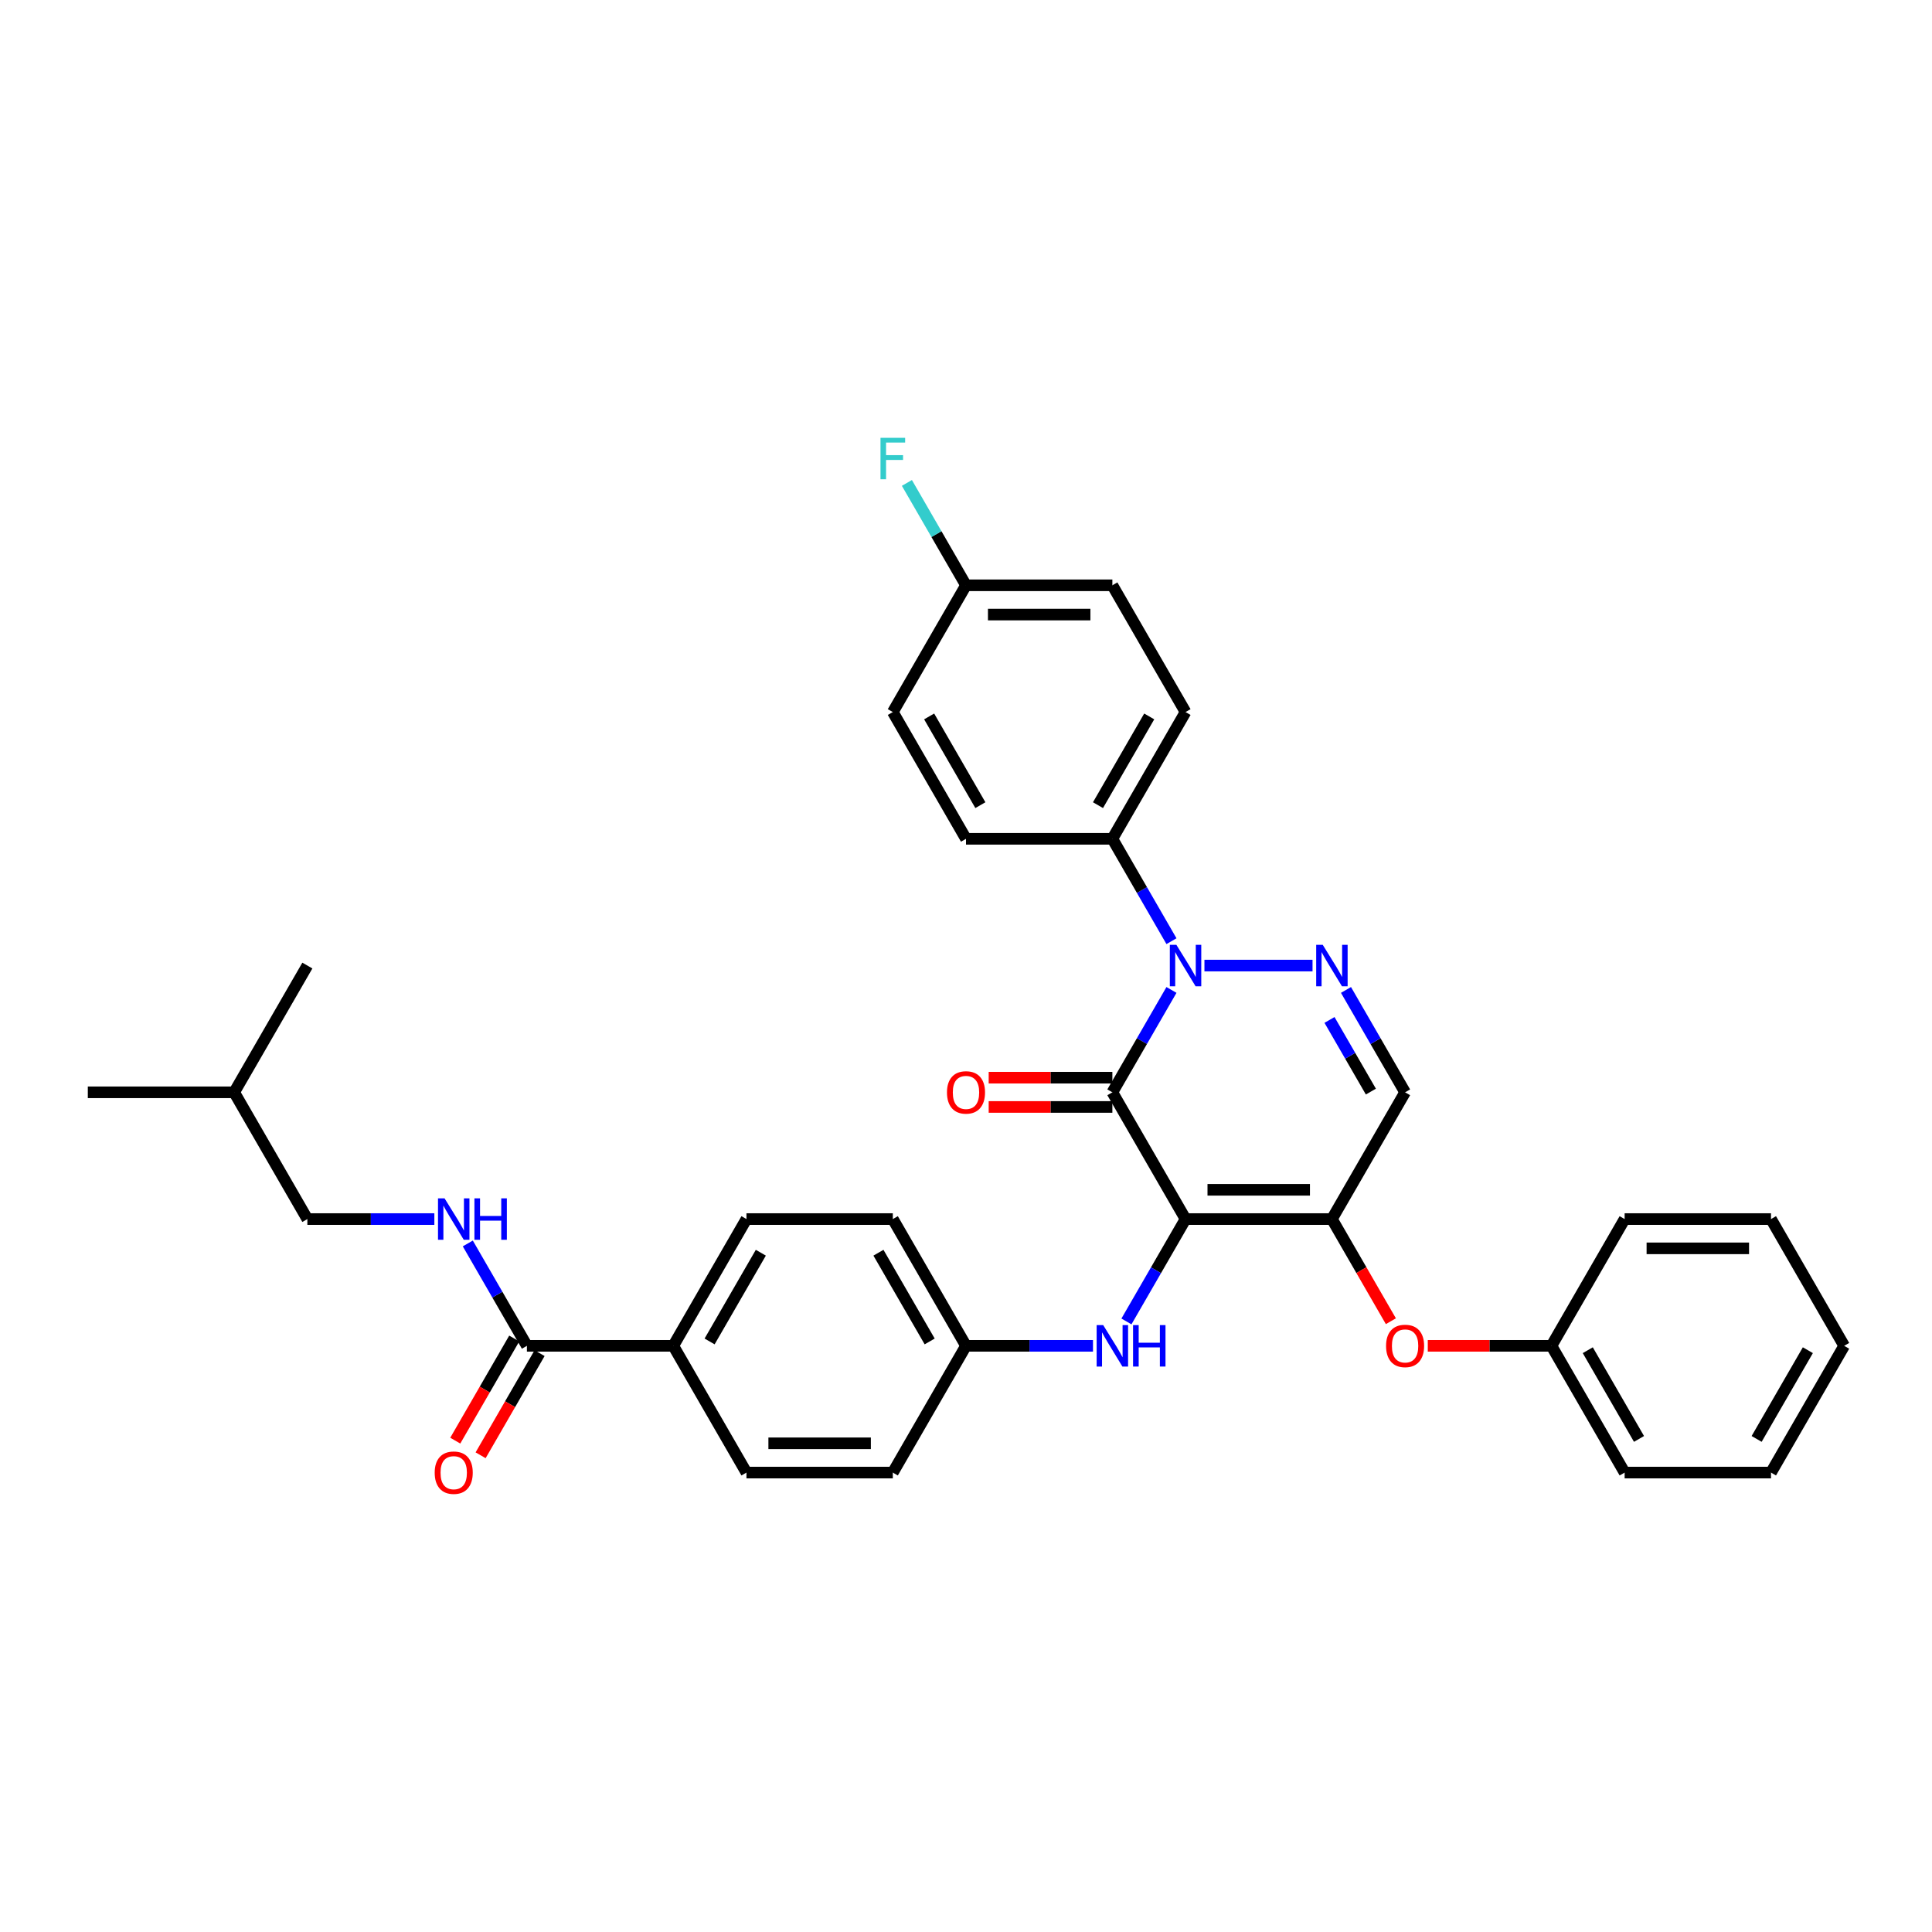 <?xml version='1.0' encoding='iso-8859-1'?>
<svg version='1.1' baseProfile='full'
              xmlns='http://www.w3.org/2000/svg'
                      xmlns:rdkit='http://www.rdkit.org/xml'
                      xmlns:xlink='http://www.w3.org/1999/xlink'
                  xml:space='preserve'
width='1000px' height='1000px' viewBox='0 0 1000 1000'>
<!-- END OF HEADER -->
<rect style='opacity:1.0;fill:#FFFFFF;stroke:none' width='1000' height='1000' x='0' y='0'> </rect>
<path class='bond-0' d='M 159.091,630.989 L 191.955,630.989' style='fill:none;fill-rule:evenodd;stroke:#000000;stroke-width:6px;stroke-linecap:butt;stroke-linejoin:miter;stroke-opacity:1' />
<path class='bond-0' d='M 191.955,630.989 L 224.818,630.989' style='fill:none;fill-rule:evenodd;stroke:#0000FF;stroke-width:6px;stroke-linecap:butt;stroke-linejoin:miter;stroke-opacity:1' />
<path class='bond-1' d='M 159.091,630.989 L 121.212,565.381' style='fill:none;fill-rule:evenodd;stroke:#000000;stroke-width:6px;stroke-linecap:butt;stroke-linejoin:miter;stroke-opacity:1' />
<path class='bond-2' d='M 272.727,696.597 L 257.431,670.103' style='fill:none;fill-rule:evenodd;stroke:#000000;stroke-width:6px;stroke-linecap:butt;stroke-linejoin:miter;stroke-opacity:1' />
<path class='bond-2' d='M 257.431,670.103 L 242.135,643.61' style='fill:none;fill-rule:evenodd;stroke:#0000FF;stroke-width:6px;stroke-linecap:butt;stroke-linejoin:miter;stroke-opacity:1' />
<path class='bond-3' d='M 266.166,692.809 L 250.906,719.242' style='fill:none;fill-rule:evenodd;stroke:#000000;stroke-width:6px;stroke-linecap:butt;stroke-linejoin:miter;stroke-opacity:1' />
<path class='bond-3' d='M 250.906,719.242 L 235.645,745.674' style='fill:none;fill-rule:evenodd;stroke:#FF0000;stroke-width:6px;stroke-linecap:butt;stroke-linejoin:miter;stroke-opacity:1' />
<path class='bond-3' d='M 279.288,700.385 L 264.027,726.817' style='fill:none;fill-rule:evenodd;stroke:#000000;stroke-width:6px;stroke-linecap:butt;stroke-linejoin:miter;stroke-opacity:1' />
<path class='bond-3' d='M 264.027,726.817 L 248.766,753.25' style='fill:none;fill-rule:evenodd;stroke:#FF0000;stroke-width:6px;stroke-linecap:butt;stroke-linejoin:miter;stroke-opacity:1' />
<path class='bond-4' d='M 272.727,696.597 L 348.485,696.597' style='fill:none;fill-rule:evenodd;stroke:#000000;stroke-width:6px;stroke-linecap:butt;stroke-linejoin:miter;stroke-opacity:1' />
<path class='bond-5' d='M 121.212,565.381 L 45.455,565.381' style='fill:none;fill-rule:evenodd;stroke:#000000;stroke-width:6px;stroke-linecap:butt;stroke-linejoin:miter;stroke-opacity:1' />
<path class='bond-6' d='M 121.212,565.381 L 159.091,499.773' style='fill:none;fill-rule:evenodd;stroke:#000000;stroke-width:6px;stroke-linecap:butt;stroke-linejoin:miter;stroke-opacity:1' />
<path class='bond-7' d='M 689.394,630.989 L 727.273,565.381' style='fill:none;fill-rule:evenodd;stroke:#000000;stroke-width:6px;stroke-linecap:butt;stroke-linejoin:miter;stroke-opacity:1' />
<path class='bond-8' d='M 689.394,630.989 L 613.636,630.989' style='fill:none;fill-rule:evenodd;stroke:#000000;stroke-width:6px;stroke-linecap:butt;stroke-linejoin:miter;stroke-opacity:1' />
<path class='bond-8' d='M 678.03,615.837 L 625,615.837' style='fill:none;fill-rule:evenodd;stroke:#000000;stroke-width:6px;stroke-linecap:butt;stroke-linejoin:miter;stroke-opacity:1' />
<path class='bond-9' d='M 689.394,630.989 L 704.655,657.421' style='fill:none;fill-rule:evenodd;stroke:#000000;stroke-width:6px;stroke-linecap:butt;stroke-linejoin:miter;stroke-opacity:1' />
<path class='bond-9' d='M 704.655,657.421 L 719.916,683.854' style='fill:none;fill-rule:evenodd;stroke:#FF0000;stroke-width:6px;stroke-linecap:butt;stroke-linejoin:miter;stroke-opacity:1' />
<path class='bond-10' d='M 727.273,565.381 L 711.977,538.887' style='fill:none;fill-rule:evenodd;stroke:#000000;stroke-width:6px;stroke-linecap:butt;stroke-linejoin:miter;stroke-opacity:1' />
<path class='bond-10' d='M 711.977,538.887 L 696.681,512.394' style='fill:none;fill-rule:evenodd;stroke:#0000FF;stroke-width:6px;stroke-linecap:butt;stroke-linejoin:miter;stroke-opacity:1' />
<path class='bond-10' d='M 709.562,565.008 L 698.855,546.463' style='fill:none;fill-rule:evenodd;stroke:#000000;stroke-width:6px;stroke-linecap:butt;stroke-linejoin:miter;stroke-opacity:1' />
<path class='bond-10' d='M 698.855,546.463 L 688.148,527.918' style='fill:none;fill-rule:evenodd;stroke:#0000FF;stroke-width:6px;stroke-linecap:butt;stroke-linejoin:miter;stroke-opacity:1' />
<path class='bond-11' d='M 679.364,499.773 L 623.416,499.773' style='fill:none;fill-rule:evenodd;stroke:#0000FF;stroke-width:6px;stroke-linecap:butt;stroke-linejoin:miter;stroke-opacity:1' />
<path class='bond-12' d='M 606.35,487.152 L 591.054,460.658' style='fill:none;fill-rule:evenodd;stroke:#0000FF;stroke-width:6px;stroke-linecap:butt;stroke-linejoin:miter;stroke-opacity:1' />
<path class='bond-12' d='M 591.054,460.658 L 575.758,434.165' style='fill:none;fill-rule:evenodd;stroke:#000000;stroke-width:6px;stroke-linecap:butt;stroke-linejoin:miter;stroke-opacity:1' />
<path class='bond-13' d='M 606.35,512.394 L 591.054,538.887' style='fill:none;fill-rule:evenodd;stroke:#0000FF;stroke-width:6px;stroke-linecap:butt;stroke-linejoin:miter;stroke-opacity:1' />
<path class='bond-13' d='M 591.054,538.887 L 575.758,565.381' style='fill:none;fill-rule:evenodd;stroke:#000000;stroke-width:6px;stroke-linecap:butt;stroke-linejoin:miter;stroke-opacity:1' />
<path class='bond-14' d='M 575.758,565.381 L 613.636,630.989' style='fill:none;fill-rule:evenodd;stroke:#000000;stroke-width:6px;stroke-linecap:butt;stroke-linejoin:miter;stroke-opacity:1' />
<path class='bond-15' d='M 575.758,557.805 L 543.75,557.805' style='fill:none;fill-rule:evenodd;stroke:#000000;stroke-width:6px;stroke-linecap:butt;stroke-linejoin:miter;stroke-opacity:1' />
<path class='bond-15' d='M 543.75,557.805 L 511.742,557.805' style='fill:none;fill-rule:evenodd;stroke:#FF0000;stroke-width:6px;stroke-linecap:butt;stroke-linejoin:miter;stroke-opacity:1' />
<path class='bond-15' d='M 575.758,572.956 L 543.75,572.956' style='fill:none;fill-rule:evenodd;stroke:#000000;stroke-width:6px;stroke-linecap:butt;stroke-linejoin:miter;stroke-opacity:1' />
<path class='bond-15' d='M 543.75,572.956 L 511.742,572.956' style='fill:none;fill-rule:evenodd;stroke:#FF0000;stroke-width:6px;stroke-linecap:butt;stroke-linejoin:miter;stroke-opacity:1' />
<path class='bond-16' d='M 613.636,630.989 L 598.34,657.482' style='fill:none;fill-rule:evenodd;stroke:#000000;stroke-width:6px;stroke-linecap:butt;stroke-linejoin:miter;stroke-opacity:1' />
<path class='bond-16' d='M 598.34,657.482 L 583.044,683.975' style='fill:none;fill-rule:evenodd;stroke:#0000FF;stroke-width:6px;stroke-linecap:butt;stroke-linejoin:miter;stroke-opacity:1' />
<path class='bond-17' d='M 739.015,696.597 L 771.023,696.597' style='fill:none;fill-rule:evenodd;stroke:#FF0000;stroke-width:6px;stroke-linecap:butt;stroke-linejoin:miter;stroke-opacity:1' />
<path class='bond-17' d='M 771.023,696.597 L 803.03,696.597' style='fill:none;fill-rule:evenodd;stroke:#000000;stroke-width:6px;stroke-linecap:butt;stroke-linejoin:miter;stroke-opacity:1' />
<path class='bond-18' d='M 565.727,696.597 L 532.864,696.597' style='fill:none;fill-rule:evenodd;stroke:#0000FF;stroke-width:6px;stroke-linecap:butt;stroke-linejoin:miter;stroke-opacity:1' />
<path class='bond-18' d='M 532.864,696.597 L 500,696.597' style='fill:none;fill-rule:evenodd;stroke:#000000;stroke-width:6px;stroke-linecap:butt;stroke-linejoin:miter;stroke-opacity:1' />
<path class='bond-19' d='M 462.121,630.989 L 500,696.597' style='fill:none;fill-rule:evenodd;stroke:#000000;stroke-width:6px;stroke-linecap:butt;stroke-linejoin:miter;stroke-opacity:1' />
<path class='bond-19' d='M 454.681,648.406 L 481.197,694.331' style='fill:none;fill-rule:evenodd;stroke:#000000;stroke-width:6px;stroke-linecap:butt;stroke-linejoin:miter;stroke-opacity:1' />
<path class='bond-20' d='M 462.121,630.989 L 386.364,630.989' style='fill:none;fill-rule:evenodd;stroke:#000000;stroke-width:6px;stroke-linecap:butt;stroke-linejoin:miter;stroke-opacity:1' />
<path class='bond-21' d='M 500,696.597 L 462.121,762.205' style='fill:none;fill-rule:evenodd;stroke:#000000;stroke-width:6px;stroke-linecap:butt;stroke-linejoin:miter;stroke-opacity:1' />
<path class='bond-22' d='M 462.121,762.205 L 386.364,762.205' style='fill:none;fill-rule:evenodd;stroke:#000000;stroke-width:6px;stroke-linecap:butt;stroke-linejoin:miter;stroke-opacity:1' />
<path class='bond-22' d='M 450.758,747.053 L 397.727,747.053' style='fill:none;fill-rule:evenodd;stroke:#000000;stroke-width:6px;stroke-linecap:butt;stroke-linejoin:miter;stroke-opacity:1' />
<path class='bond-23' d='M 840.909,762.205 L 803.03,696.597' style='fill:none;fill-rule:evenodd;stroke:#000000;stroke-width:6px;stroke-linecap:butt;stroke-linejoin:miter;stroke-opacity:1' />
<path class='bond-23' d='M 848.349,744.788 L 821.834,698.862' style='fill:none;fill-rule:evenodd;stroke:#000000;stroke-width:6px;stroke-linecap:butt;stroke-linejoin:miter;stroke-opacity:1' />
<path class='bond-24' d='M 840.909,762.205 L 916.667,762.205' style='fill:none;fill-rule:evenodd;stroke:#000000;stroke-width:6px;stroke-linecap:butt;stroke-linejoin:miter;stroke-opacity:1' />
<path class='bond-25' d='M 803.03,696.597 L 840.909,630.989' style='fill:none;fill-rule:evenodd;stroke:#000000;stroke-width:6px;stroke-linecap:butt;stroke-linejoin:miter;stroke-opacity:1' />
<path class='bond-26' d='M 916.667,762.205 L 954.545,696.597' style='fill:none;fill-rule:evenodd;stroke:#000000;stroke-width:6px;stroke-linecap:butt;stroke-linejoin:miter;stroke-opacity:1' />
<path class='bond-26' d='M 909.227,744.788 L 935.742,698.862' style='fill:none;fill-rule:evenodd;stroke:#000000;stroke-width:6px;stroke-linecap:butt;stroke-linejoin:miter;stroke-opacity:1' />
<path class='bond-27' d='M 575.758,434.165 L 613.636,368.557' style='fill:none;fill-rule:evenodd;stroke:#000000;stroke-width:6px;stroke-linecap:butt;stroke-linejoin:miter;stroke-opacity:1' />
<path class='bond-27' d='M 568.318,416.748 L 594.833,370.822' style='fill:none;fill-rule:evenodd;stroke:#000000;stroke-width:6px;stroke-linecap:butt;stroke-linejoin:miter;stroke-opacity:1' />
<path class='bond-28' d='M 575.758,434.165 L 500,434.165' style='fill:none;fill-rule:evenodd;stroke:#000000;stroke-width:6px;stroke-linecap:butt;stroke-linejoin:miter;stroke-opacity:1' />
<path class='bond-29' d='M 500,302.949 L 575.758,302.949' style='fill:none;fill-rule:evenodd;stroke:#000000;stroke-width:6px;stroke-linecap:butt;stroke-linejoin:miter;stroke-opacity:1' />
<path class='bond-29' d='M 511.364,318.1 L 564.394,318.1' style='fill:none;fill-rule:evenodd;stroke:#000000;stroke-width:6px;stroke-linecap:butt;stroke-linejoin:miter;stroke-opacity:1' />
<path class='bond-30' d='M 500,302.949 L 484.704,276.455' style='fill:none;fill-rule:evenodd;stroke:#000000;stroke-width:6px;stroke-linecap:butt;stroke-linejoin:miter;stroke-opacity:1' />
<path class='bond-30' d='M 484.704,276.455 L 469.408,249.962' style='fill:none;fill-rule:evenodd;stroke:#33CCCC;stroke-width:6px;stroke-linecap:butt;stroke-linejoin:miter;stroke-opacity:1' />
<path class='bond-31' d='M 500,302.949 L 462.121,368.557' style='fill:none;fill-rule:evenodd;stroke:#000000;stroke-width:6px;stroke-linecap:butt;stroke-linejoin:miter;stroke-opacity:1' />
<path class='bond-32' d='M 613.636,368.557 L 575.758,302.949' style='fill:none;fill-rule:evenodd;stroke:#000000;stroke-width:6px;stroke-linecap:butt;stroke-linejoin:miter;stroke-opacity:1' />
<path class='bond-33' d='M 500,434.165 L 462.121,368.557' style='fill:none;fill-rule:evenodd;stroke:#000000;stroke-width:6px;stroke-linecap:butt;stroke-linejoin:miter;stroke-opacity:1' />
<path class='bond-33' d='M 507.44,416.748 L 480.925,370.822' style='fill:none;fill-rule:evenodd;stroke:#000000;stroke-width:6px;stroke-linecap:butt;stroke-linejoin:miter;stroke-opacity:1' />
<path class='bond-34' d='M 954.545,696.597 L 916.667,630.989' style='fill:none;fill-rule:evenodd;stroke:#000000;stroke-width:6px;stroke-linecap:butt;stroke-linejoin:miter;stroke-opacity:1' />
<path class='bond-35' d='M 840.909,630.989 L 916.667,630.989' style='fill:none;fill-rule:evenodd;stroke:#000000;stroke-width:6px;stroke-linecap:butt;stroke-linejoin:miter;stroke-opacity:1' />
<path class='bond-35' d='M 852.273,646.14 L 905.303,646.14' style='fill:none;fill-rule:evenodd;stroke:#000000;stroke-width:6px;stroke-linecap:butt;stroke-linejoin:miter;stroke-opacity:1' />
<path class='bond-36' d='M 386.364,762.205 L 348.485,696.597' style='fill:none;fill-rule:evenodd;stroke:#000000;stroke-width:6px;stroke-linecap:butt;stroke-linejoin:miter;stroke-opacity:1' />
<path class='bond-37' d='M 348.485,696.597 L 386.364,630.989' style='fill:none;fill-rule:evenodd;stroke:#000000;stroke-width:6px;stroke-linecap:butt;stroke-linejoin:miter;stroke-opacity:1' />
<path class='bond-37' d='M 367.288,694.331 L 393.803,648.406' style='fill:none;fill-rule:evenodd;stroke:#000000;stroke-width:6px;stroke-linecap:butt;stroke-linejoin:miter;stroke-opacity:1' />
<path  class='atom-2' d='M 230.106 620.261
L 237.136 631.625
Q 237.833 632.746, 238.955 634.777
Q 240.076 636.807, 240.136 636.928
L 240.136 620.261
L 242.985 620.261
L 242.985 641.716
L 240.045 641.716
L 232.5 629.292
Q 231.621 627.837, 230.682 626.171
Q 229.773 624.504, 229.5 623.989
L 229.5 641.716
L 226.712 641.716
L 226.712 620.261
L 230.106 620.261
' fill='#0000FF'/>
<path  class='atom-2' d='M 245.561 620.261
L 248.47 620.261
L 248.47 629.383
L 259.439 629.383
L 259.439 620.261
L 262.348 620.261
L 262.348 641.716
L 259.439 641.716
L 259.439 631.807
L 248.47 631.807
L 248.47 641.716
L 245.561 641.716
L 245.561 620.261
' fill='#0000FF'/>
<path  class='atom-3' d='M 225 762.265
Q 225 757.114, 227.545 754.235
Q 230.091 751.356, 234.848 751.356
Q 239.606 751.356, 242.152 754.235
Q 244.697 757.114, 244.697 762.265
Q 244.697 767.477, 242.121 770.447
Q 239.545 773.386, 234.848 773.386
Q 230.121 773.386, 227.545 770.447
Q 225 767.508, 225 762.265
M 234.848 770.962
Q 238.121 770.962, 239.879 768.78
Q 241.667 766.568, 241.667 762.265
Q 241.667 758.053, 239.879 755.932
Q 238.121 753.78, 234.848 753.78
Q 231.576 753.78, 229.788 755.902
Q 228.03 758.023, 228.03 762.265
Q 228.03 766.599, 229.788 768.78
Q 231.576 770.962, 234.848 770.962
' fill='#FF0000'/>
<path  class='atom-7' d='M 684.652 489.045
L 691.682 500.409
Q 692.379 501.53, 693.5 503.561
Q 694.621 505.591, 694.682 505.712
L 694.682 489.045
L 697.53 489.045
L 697.53 510.5
L 694.591 510.5
L 687.045 498.076
Q 686.167 496.621, 685.227 494.955
Q 684.318 493.288, 684.045 492.773
L 684.045 510.5
L 681.258 510.5
L 681.258 489.045
L 684.652 489.045
' fill='#0000FF'/>
<path  class='atom-8' d='M 608.894 489.045
L 615.924 500.409
Q 616.621 501.53, 617.742 503.561
Q 618.864 505.591, 618.924 505.712
L 618.924 489.045
L 621.773 489.045
L 621.773 510.5
L 618.833 510.5
L 611.288 498.076
Q 610.409 496.621, 609.47 494.955
Q 608.561 493.288, 608.288 492.773
L 608.288 510.5
L 605.5 510.5
L 605.5 489.045
L 608.894 489.045
' fill='#0000FF'/>
<path  class='atom-11' d='M 717.424 696.657
Q 717.424 691.506, 719.97 688.627
Q 722.515 685.748, 727.273 685.748
Q 732.03 685.748, 734.576 688.627
Q 737.121 691.506, 737.121 696.657
Q 737.121 701.869, 734.545 704.839
Q 731.97 707.779, 727.273 707.779
Q 722.545 707.779, 719.97 704.839
Q 717.424 701.9, 717.424 696.657
M 727.273 705.354
Q 730.545 705.354, 732.303 703.172
Q 734.091 700.96, 734.091 696.657
Q 734.091 692.445, 732.303 690.324
Q 730.545 688.172, 727.273 688.172
Q 724 688.172, 722.212 690.294
Q 720.455 692.415, 720.455 696.657
Q 720.455 700.991, 722.212 703.172
Q 724 705.354, 727.273 705.354
' fill='#FF0000'/>
<path  class='atom-12' d='M 571.015 685.869
L 578.045 697.233
Q 578.742 698.354, 579.864 700.385
Q 580.985 702.415, 581.045 702.536
L 581.045 685.869
L 583.894 685.869
L 583.894 707.324
L 580.955 707.324
L 573.409 694.9
Q 572.53 693.445, 571.591 691.779
Q 570.682 690.112, 570.409 689.597
L 570.409 707.324
L 567.621 707.324
L 567.621 685.869
L 571.015 685.869
' fill='#0000FF'/>
<path  class='atom-12' d='M 586.47 685.869
L 589.379 685.869
L 589.379 694.991
L 600.348 694.991
L 600.348 685.869
L 603.258 685.869
L 603.258 707.324
L 600.348 707.324
L 600.348 697.415
L 589.379 697.415
L 589.379 707.324
L 586.47 707.324
L 586.47 685.869
' fill='#0000FF'/>
<path  class='atom-13' d='M 490.152 565.441
Q 490.152 560.29, 492.697 557.411
Q 495.242 554.532, 500 554.532
Q 504.758 554.532, 507.303 557.411
Q 509.848 560.29, 509.848 565.441
Q 509.848 570.653, 507.273 573.623
Q 504.697 576.563, 500 576.563
Q 495.273 576.563, 492.697 573.623
Q 490.152 570.684, 490.152 565.441
M 500 574.138
Q 503.273 574.138, 505.03 571.956
Q 506.818 569.744, 506.818 565.441
Q 506.818 561.229, 505.03 559.108
Q 503.273 556.956, 500 556.956
Q 496.727 556.956, 494.939 559.078
Q 493.182 561.199, 493.182 565.441
Q 493.182 569.775, 494.939 571.956
Q 496.727 574.138, 500 574.138
' fill='#FF0000'/>
<path  class='atom-22' d='M 455.742 226.614
L 468.5 226.614
L 468.5 229.068
L 458.621 229.068
L 458.621 235.583
L 467.409 235.583
L 467.409 238.068
L 458.621 238.068
L 458.621 248.068
L 455.742 248.068
L 455.742 226.614
' fill='#33CCCC'/>
</svg>
